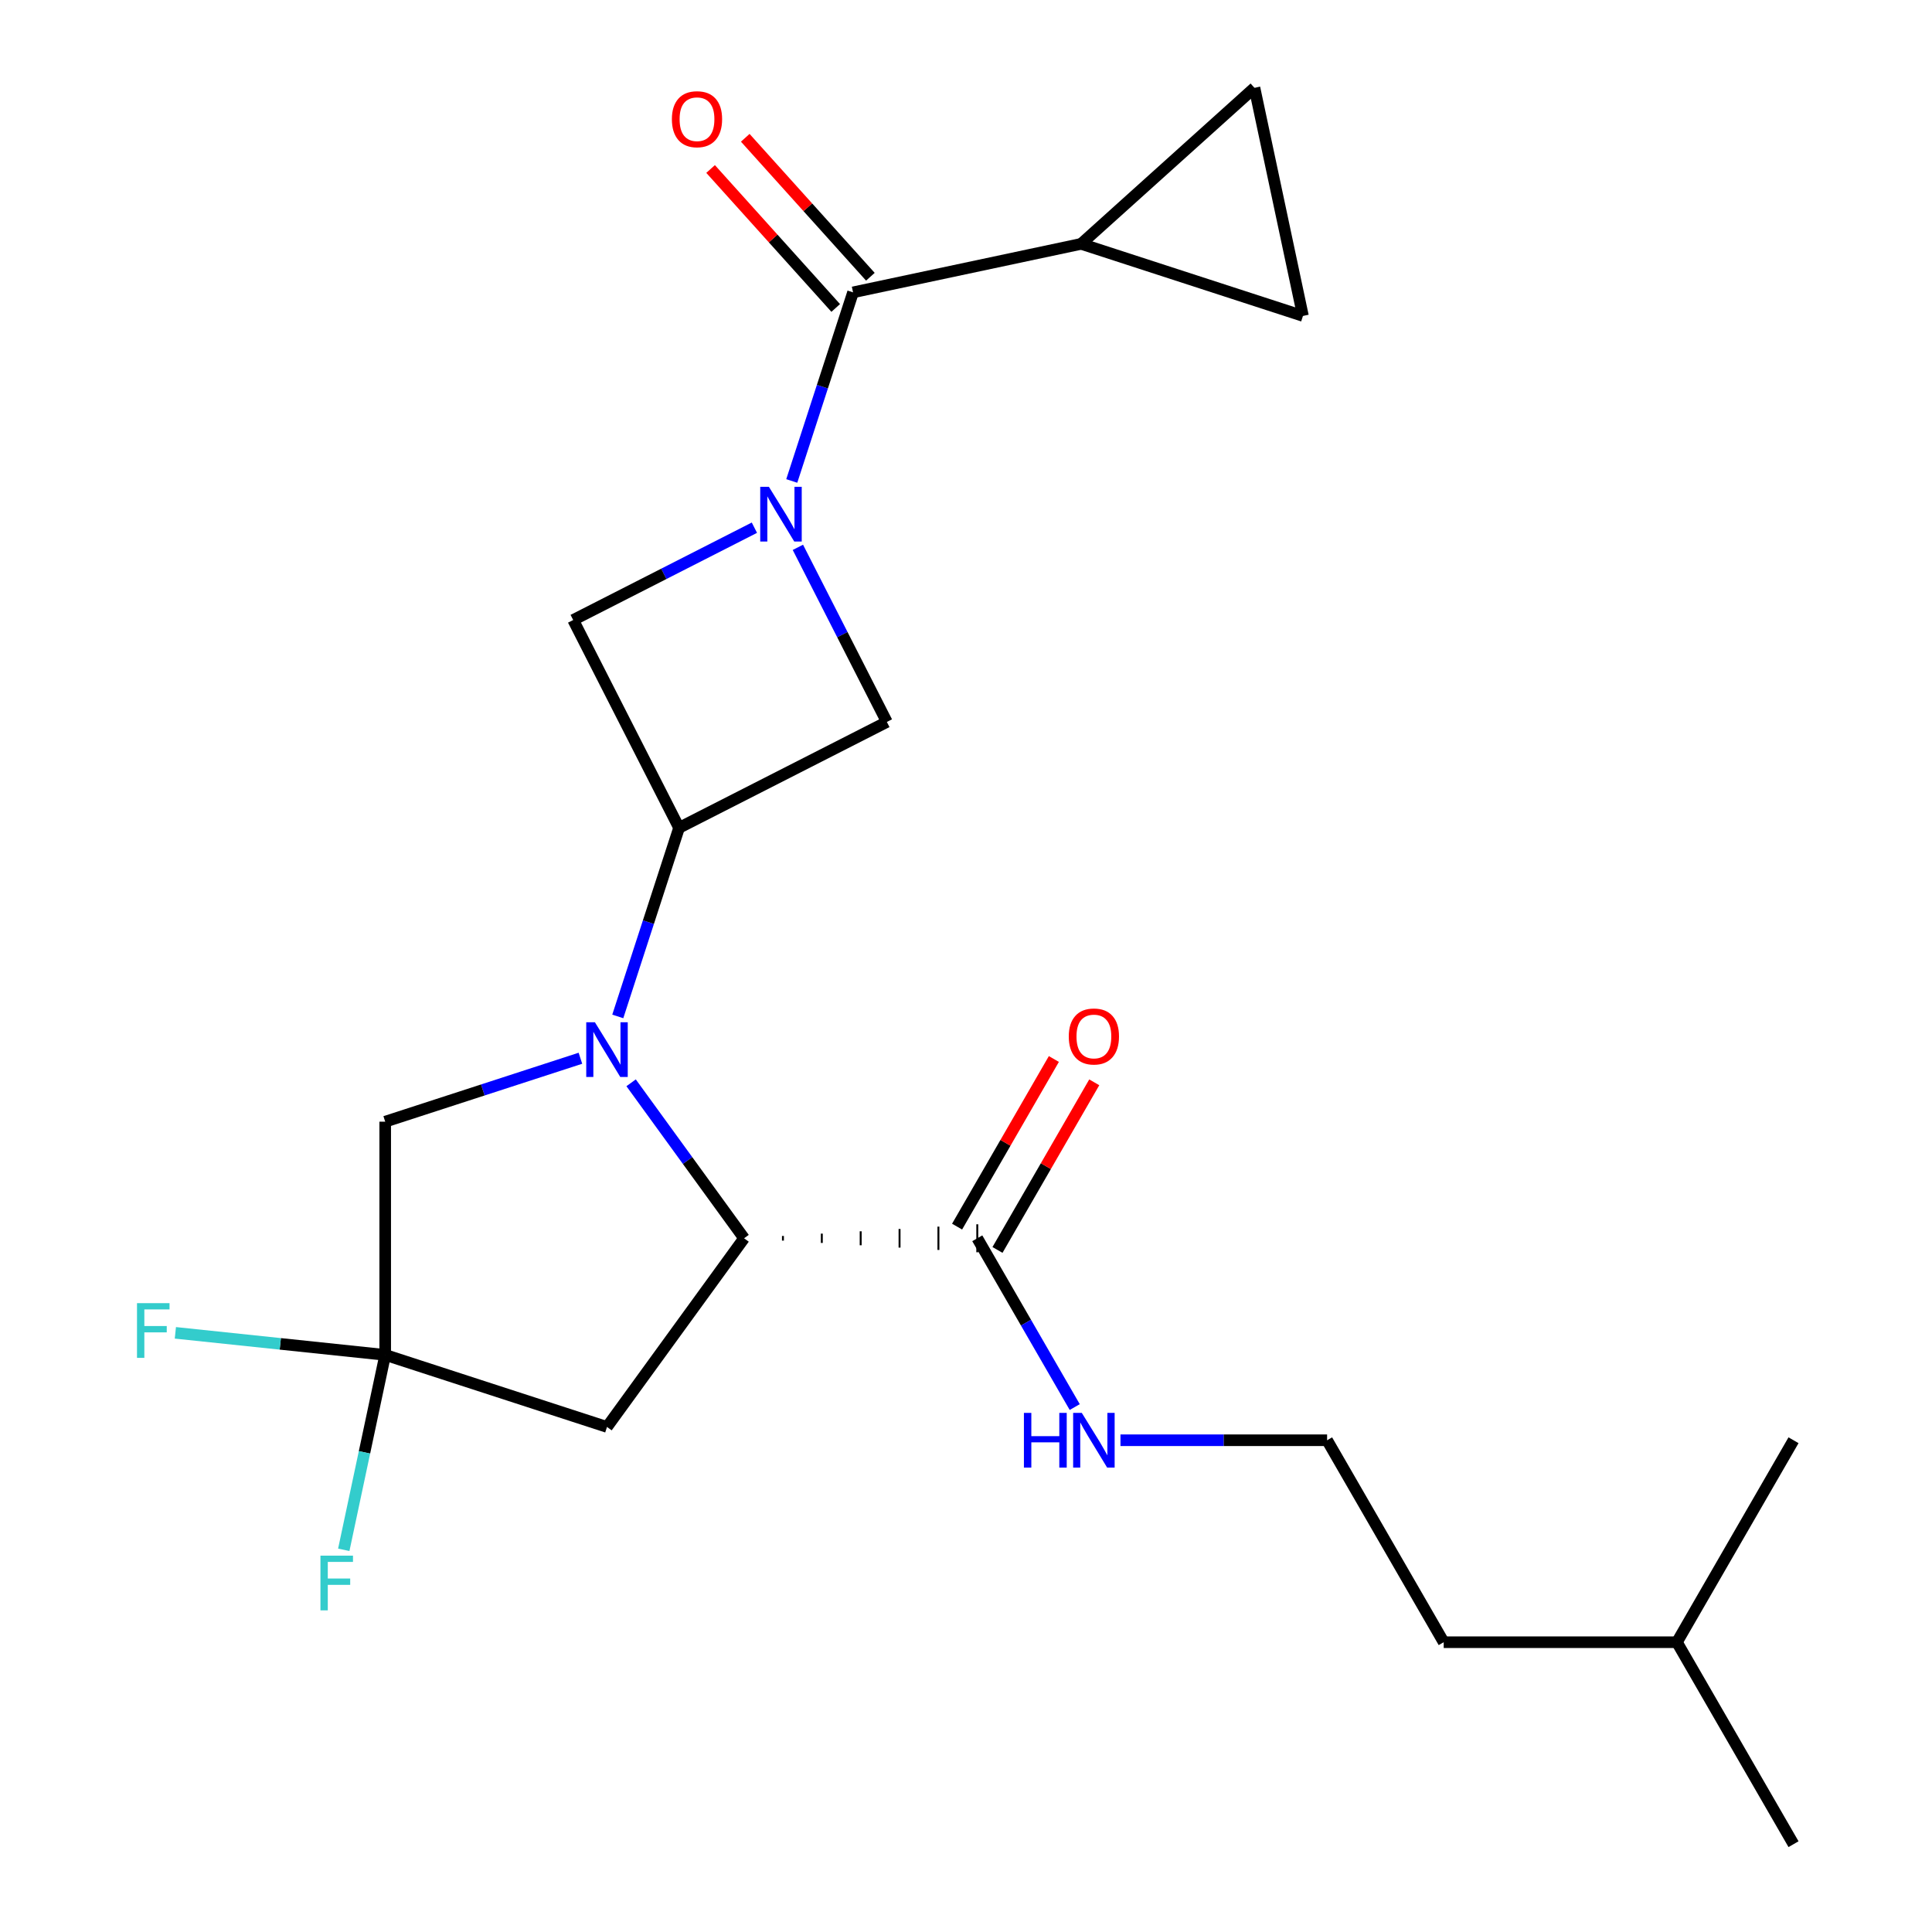 <?xml version='1.0' encoding='iso-8859-1'?>
<svg version='1.1' baseProfile='full'
              xmlns='http://www.w3.org/2000/svg'
                      xmlns:rdkit='http://www.rdkit.org/xml'
                      xmlns:xlink='http://www.w3.org/1999/xlink'
                  xml:space='preserve'
width='1000px' height='1000px' viewBox='0 0 1000 1000'>
<!-- END OF HEADER -->
<rect style='opacity:1.0;fill:#FFFFFF;stroke:none' width='1000' height='1000' x='0' y='0'> </rect>
<path class='bond-1' d='M 319.762,526.1 L 335.622,477.288' style='fill:none;fill-rule:evenodd;stroke:#0000FF;stroke-width:6px;stroke-linecap:butt;stroke-linejoin:miter;stroke-opacity:1' />
<path class='bond-1' d='M 335.622,477.288 L 351.482,428.477' style='fill:none;fill-rule:evenodd;stroke:#000000;stroke-width:6px;stroke-linecap:butt;stroke-linejoin:miter;stroke-opacity:1' />
<path class='bond-2' d='M 326.661,560.456 L 355.896,600.695' style='fill:none;fill-rule:evenodd;stroke:#0000FF;stroke-width:6px;stroke-linecap:butt;stroke-linejoin:miter;stroke-opacity:1' />
<path class='bond-2' d='M 355.896,600.695 L 385.132,640.934' style='fill:none;fill-rule:evenodd;stroke:#000000;stroke-width:6px;stroke-linecap:butt;stroke-linejoin:miter;stroke-opacity:1' />
<path class='bond-10' d='M 300.423,547.748 L 249.901,564.164' style='fill:none;fill-rule:evenodd;stroke:#0000FF;stroke-width:6px;stroke-linecap:butt;stroke-linejoin:miter;stroke-opacity:1' />
<path class='bond-10' d='M 249.901,564.164 L 199.379,580.579' style='fill:none;fill-rule:evenodd;stroke:#000000;stroke-width:6px;stroke-linecap:butt;stroke-linejoin:miter;stroke-opacity:1' />
<path class='bond-0' d='M 390.476,273.133 L 343.578,297.028' style='fill:none;fill-rule:evenodd;stroke:#0000FF;stroke-width:6px;stroke-linecap:butt;stroke-linejoin:miter;stroke-opacity:1' />
<path class='bond-0' d='M 343.578,297.028 L 296.681,320.924' style='fill:none;fill-rule:evenodd;stroke:#000000;stroke-width:6px;stroke-linecap:butt;stroke-linejoin:miter;stroke-opacity:1' />
<path class='bond-3' d='M 409.815,248.945 L 425.675,200.133' style='fill:none;fill-rule:evenodd;stroke:#0000FF;stroke-width:6px;stroke-linecap:butt;stroke-linejoin:miter;stroke-opacity:1' />
<path class='bond-3' d='M 425.675,200.133 L 441.535,151.322' style='fill:none;fill-rule:evenodd;stroke:#000000;stroke-width:6px;stroke-linecap:butt;stroke-linejoin:miter;stroke-opacity:1' />
<path class='bond-24' d='M 412.986,283.301 L 436.01,328.488' style='fill:none;fill-rule:evenodd;stroke:#0000FF;stroke-width:6px;stroke-linecap:butt;stroke-linejoin:miter;stroke-opacity:1' />
<path class='bond-24' d='M 436.01,328.488 L 459.035,373.676' style='fill:none;fill-rule:evenodd;stroke:#000000;stroke-width:6px;stroke-linecap:butt;stroke-linejoin:miter;stroke-opacity:1' />
<path class='bond-6' d='M 351.482,428.477 L 459.035,373.676' style='fill:none;fill-rule:evenodd;stroke:#000000;stroke-width:6px;stroke-linecap:butt;stroke-linejoin:miter;stroke-opacity:1' />
<path class='bond-7' d='M 351.482,428.477 L 296.681,320.924' style='fill:none;fill-rule:evenodd;stroke:#000000;stroke-width:6px;stroke-linecap:butt;stroke-linejoin:miter;stroke-opacity:1' />
<path class='bond-5' d='M 385.132,640.934 L 314.181,738.589' style='fill:none;fill-rule:evenodd;stroke:#000000;stroke-width:6px;stroke-linecap:butt;stroke-linejoin:miter;stroke-opacity:1' />
<path class='bond-9' d='M 405.25,642.141 L 405.25,639.727' style='fill:none;fill-rule:evenodd;stroke:#000000;stroke-width:1.0px;stroke-linecap:butt;stroke-linejoin:miter;stroke-opacity:1' />
<path class='bond-9' d='M 425.368,643.348 L 425.368,638.519' style='fill:none;fill-rule:evenodd;stroke:#000000;stroke-width:1.0px;stroke-linecap:butt;stroke-linejoin:miter;stroke-opacity:1' />
<path class='bond-9' d='M 445.486,644.555 L 445.486,637.312' style='fill:none;fill-rule:evenodd;stroke:#000000;stroke-width:1.0px;stroke-linecap:butt;stroke-linejoin:miter;stroke-opacity:1' />
<path class='bond-9' d='M 465.605,645.762 L 465.605,636.105' style='fill:none;fill-rule:evenodd;stroke:#000000;stroke-width:1.0px;stroke-linecap:butt;stroke-linejoin:miter;stroke-opacity:1' />
<path class='bond-9' d='M 485.723,646.969 L 485.723,634.898' style='fill:none;fill-rule:evenodd;stroke:#000000;stroke-width:1.0px;stroke-linecap:butt;stroke-linejoin:miter;stroke-opacity:1' />
<path class='bond-9' d='M 505.841,648.176 L 505.841,633.691' style='fill:none;fill-rule:evenodd;stroke:#000000;stroke-width:1.0px;stroke-linecap:butt;stroke-linejoin:miter;stroke-opacity:1' />
<path class='bond-8' d='M 441.535,151.322 L 559.606,126.225' style='fill:none;fill-rule:evenodd;stroke:#000000;stroke-width:6px;stroke-linecap:butt;stroke-linejoin:miter;stroke-opacity:1' />
<path class='bond-13' d='M 450.505,143.245 L 418.124,107.281' style='fill:none;fill-rule:evenodd;stroke:#000000;stroke-width:6px;stroke-linecap:butt;stroke-linejoin:miter;stroke-opacity:1' />
<path class='bond-13' d='M 418.124,107.281 L 385.742,71.318' style='fill:none;fill-rule:evenodd;stroke:#FF0000;stroke-width:6px;stroke-linecap:butt;stroke-linejoin:miter;stroke-opacity:1' />
<path class='bond-13' d='M 432.564,159.399 L 400.183,123.435' style='fill:none;fill-rule:evenodd;stroke:#000000;stroke-width:6px;stroke-linecap:butt;stroke-linejoin:miter;stroke-opacity:1' />
<path class='bond-13' d='M 400.183,123.435 L 367.801,87.472' style='fill:none;fill-rule:evenodd;stroke:#FF0000;stroke-width:6px;stroke-linecap:butt;stroke-linejoin:miter;stroke-opacity:1' />
<path class='bond-4' d='M 199.379,701.288 L 199.379,580.579' style='fill:none;fill-rule:evenodd;stroke:#000000;stroke-width:6px;stroke-linecap:butt;stroke-linejoin:miter;stroke-opacity:1' />
<path class='bond-16' d='M 199.379,701.288 L 188.656,751.735' style='fill:none;fill-rule:evenodd;stroke:#000000;stroke-width:6px;stroke-linecap:butt;stroke-linejoin:miter;stroke-opacity:1' />
<path class='bond-16' d='M 188.656,751.735 L 177.934,802.182' style='fill:none;fill-rule:evenodd;stroke:#33CCCC;stroke-width:6px;stroke-linecap:butt;stroke-linejoin:miter;stroke-opacity:1' />
<path class='bond-17' d='M 199.379,701.288 L 145.074,695.581' style='fill:none;fill-rule:evenodd;stroke:#000000;stroke-width:6px;stroke-linecap:butt;stroke-linejoin:miter;stroke-opacity:1' />
<path class='bond-17' d='M 145.074,695.581 L 90.769,689.873' style='fill:none;fill-rule:evenodd;stroke:#33CCCC;stroke-width:6px;stroke-linecap:butt;stroke-linejoin:miter;stroke-opacity:1' />
<path class='bond-23' d='M 199.379,701.288 L 314.181,738.589' style='fill:none;fill-rule:evenodd;stroke:#000000;stroke-width:6px;stroke-linecap:butt;stroke-linejoin:miter;stroke-opacity:1' />
<path class='bond-11' d='M 559.606,126.225 L 649.311,45.455' style='fill:none;fill-rule:evenodd;stroke:#000000;stroke-width:6px;stroke-linecap:butt;stroke-linejoin:miter;stroke-opacity:1' />
<path class='bond-12' d='M 559.606,126.225 L 674.408,163.526' style='fill:none;fill-rule:evenodd;stroke:#000000;stroke-width:6px;stroke-linecap:butt;stroke-linejoin:miter;stroke-opacity:1' />
<path class='bond-14' d='M 516.295,646.969 L 541.34,603.589' style='fill:none;fill-rule:evenodd;stroke:#000000;stroke-width:6px;stroke-linecap:butt;stroke-linejoin:miter;stroke-opacity:1' />
<path class='bond-14' d='M 541.34,603.589 L 566.385,560.21' style='fill:none;fill-rule:evenodd;stroke:#FF0000;stroke-width:6px;stroke-linecap:butt;stroke-linejoin:miter;stroke-opacity:1' />
<path class='bond-14' d='M 495.387,634.898 L 520.433,591.518' style='fill:none;fill-rule:evenodd;stroke:#000000;stroke-width:6px;stroke-linecap:butt;stroke-linejoin:miter;stroke-opacity:1' />
<path class='bond-14' d='M 520.433,591.518 L 545.478,548.139' style='fill:none;fill-rule:evenodd;stroke:#FF0000;stroke-width:6px;stroke-linecap:butt;stroke-linejoin:miter;stroke-opacity:1' />
<path class='bond-15' d='M 505.841,640.934 L 531.059,684.613' style='fill:none;fill-rule:evenodd;stroke:#000000;stroke-width:6px;stroke-linecap:butt;stroke-linejoin:miter;stroke-opacity:1' />
<path class='bond-15' d='M 531.059,684.613 L 556.278,728.293' style='fill:none;fill-rule:evenodd;stroke:#0000FF;stroke-width:6px;stroke-linecap:butt;stroke-linejoin:miter;stroke-opacity:1' />
<path class='bond-25' d='M 649.311,45.455 L 674.408,163.526' style='fill:none;fill-rule:evenodd;stroke:#000000;stroke-width:6px;stroke-linecap:butt;stroke-linejoin:miter;stroke-opacity:1' />
<path class='bond-18' d='M 579.953,745.471 L 633.429,745.471' style='fill:none;fill-rule:evenodd;stroke:#0000FF;stroke-width:6px;stroke-linecap:butt;stroke-linejoin:miter;stroke-opacity:1' />
<path class='bond-18' d='M 633.429,745.471 L 686.905,745.471' style='fill:none;fill-rule:evenodd;stroke:#000000;stroke-width:6px;stroke-linecap:butt;stroke-linejoin:miter;stroke-opacity:1' />
<path class='bond-19' d='M 686.905,745.471 L 747.259,850.008' style='fill:none;fill-rule:evenodd;stroke:#000000;stroke-width:6px;stroke-linecap:butt;stroke-linejoin:miter;stroke-opacity:1' />
<path class='bond-20' d='M 747.259,850.008 L 867.969,850.008' style='fill:none;fill-rule:evenodd;stroke:#000000;stroke-width:6px;stroke-linecap:butt;stroke-linejoin:miter;stroke-opacity:1' />
<path class='bond-21' d='M 867.969,850.008 L 928.323,954.545' style='fill:none;fill-rule:evenodd;stroke:#000000;stroke-width:6px;stroke-linecap:butt;stroke-linejoin:miter;stroke-opacity:1' />
<path class='bond-22' d='M 867.969,850.008 L 928.323,745.471' style='fill:none;fill-rule:evenodd;stroke:#000000;stroke-width:6px;stroke-linecap:butt;stroke-linejoin:miter;stroke-opacity:1' />
<path  class='atom-0' d='M 307.921 529.118
L 317.201 544.118
Q 318.121 545.598, 319.601 548.278
Q 321.081 550.958, 321.161 551.118
L 321.161 529.118
L 324.921 529.118
L 324.921 557.438
L 321.041 557.438
L 311.081 541.038
Q 309.921 539.118, 308.681 536.918
Q 307.481 534.718, 307.121 534.038
L 307.121 557.438
L 303.441 557.438
L 303.441 529.118
L 307.921 529.118
' fill='#0000FF'/>
<path  class='atom-1' d='M 397.974 251.963
L 407.254 266.963
Q 408.174 268.443, 409.654 271.123
Q 411.134 273.803, 411.214 273.963
L 411.214 251.963
L 414.974 251.963
L 414.974 280.283
L 411.094 280.283
L 401.134 263.883
Q 399.974 261.963, 398.734 259.763
Q 397.534 257.563, 397.174 256.883
L 397.174 280.283
L 393.494 280.283
L 393.494 251.963
L 397.974 251.963
' fill='#0000FF'/>
<path  class='atom-14' d='M 347.765 61.697
Q 347.765 54.897, 351.125 51.097
Q 354.485 47.297, 360.765 47.297
Q 367.045 47.297, 370.405 51.097
Q 373.765 54.897, 373.765 61.697
Q 373.765 68.577, 370.365 72.497
Q 366.965 76.377, 360.765 76.377
Q 354.525 76.377, 351.125 72.497
Q 347.765 68.617, 347.765 61.697
M 360.765 73.177
Q 365.085 73.177, 367.405 70.297
Q 369.765 67.377, 369.765 61.697
Q 369.765 56.137, 367.405 53.337
Q 365.085 50.497, 360.765 50.497
Q 356.445 50.497, 354.085 53.297
Q 351.765 56.097, 351.765 61.697
Q 351.765 67.417, 354.085 70.297
Q 356.445 73.177, 360.765 73.177
' fill='#FF0000'/>
<path  class='atom-15' d='M 553.196 536.476
Q 553.196 529.676, 556.556 525.876
Q 559.916 522.076, 566.196 522.076
Q 572.476 522.076, 575.836 525.876
Q 579.196 529.676, 579.196 536.476
Q 579.196 543.356, 575.796 547.276
Q 572.396 551.156, 566.196 551.156
Q 559.956 551.156, 556.556 547.276
Q 553.196 543.396, 553.196 536.476
M 566.196 547.956
Q 570.516 547.956, 572.836 545.076
Q 575.196 542.156, 575.196 536.476
Q 575.196 530.916, 572.836 528.116
Q 570.516 525.276, 566.196 525.276
Q 561.876 525.276, 559.516 528.076
Q 557.196 530.876, 557.196 536.476
Q 557.196 542.196, 559.516 545.076
Q 561.876 547.956, 566.196 547.956
' fill='#FF0000'/>
<path  class='atom-16' d='M 529.976 731.311
L 533.816 731.311
L 533.816 743.351
L 548.296 743.351
L 548.296 731.311
L 552.136 731.311
L 552.136 759.631
L 548.296 759.631
L 548.296 746.551
L 533.816 746.551
L 533.816 759.631
L 529.976 759.631
L 529.976 731.311
' fill='#0000FF'/>
<path  class='atom-16' d='M 559.936 731.311
L 569.216 746.311
Q 570.136 747.791, 571.616 750.471
Q 573.096 753.151, 573.176 753.311
L 573.176 731.311
L 576.936 731.311
L 576.936 759.631
L 573.056 759.631
L 563.096 743.231
Q 561.936 741.311, 560.696 739.111
Q 559.496 736.911, 559.136 736.231
L 559.136 759.631
L 555.456 759.631
L 555.456 731.311
L 559.936 731.311
' fill='#0000FF'/>
<path  class='atom-17' d='M 165.862 805.2
L 182.702 805.2
L 182.702 808.44
L 169.662 808.44
L 169.662 817.04
L 181.262 817.04
L 181.262 820.32
L 169.662 820.32
L 169.662 833.52
L 165.862 833.52
L 165.862 805.2
' fill='#33CCCC'/>
<path  class='atom-18' d='M 70.911 674.511
L 87.751 674.511
L 87.751 677.751
L 74.711 677.751
L 74.711 686.351
L 86.311 686.351
L 86.311 689.631
L 74.711 689.631
L 74.711 702.831
L 70.911 702.831
L 70.911 674.511
' fill='#33CCCC'/>
</svg>
